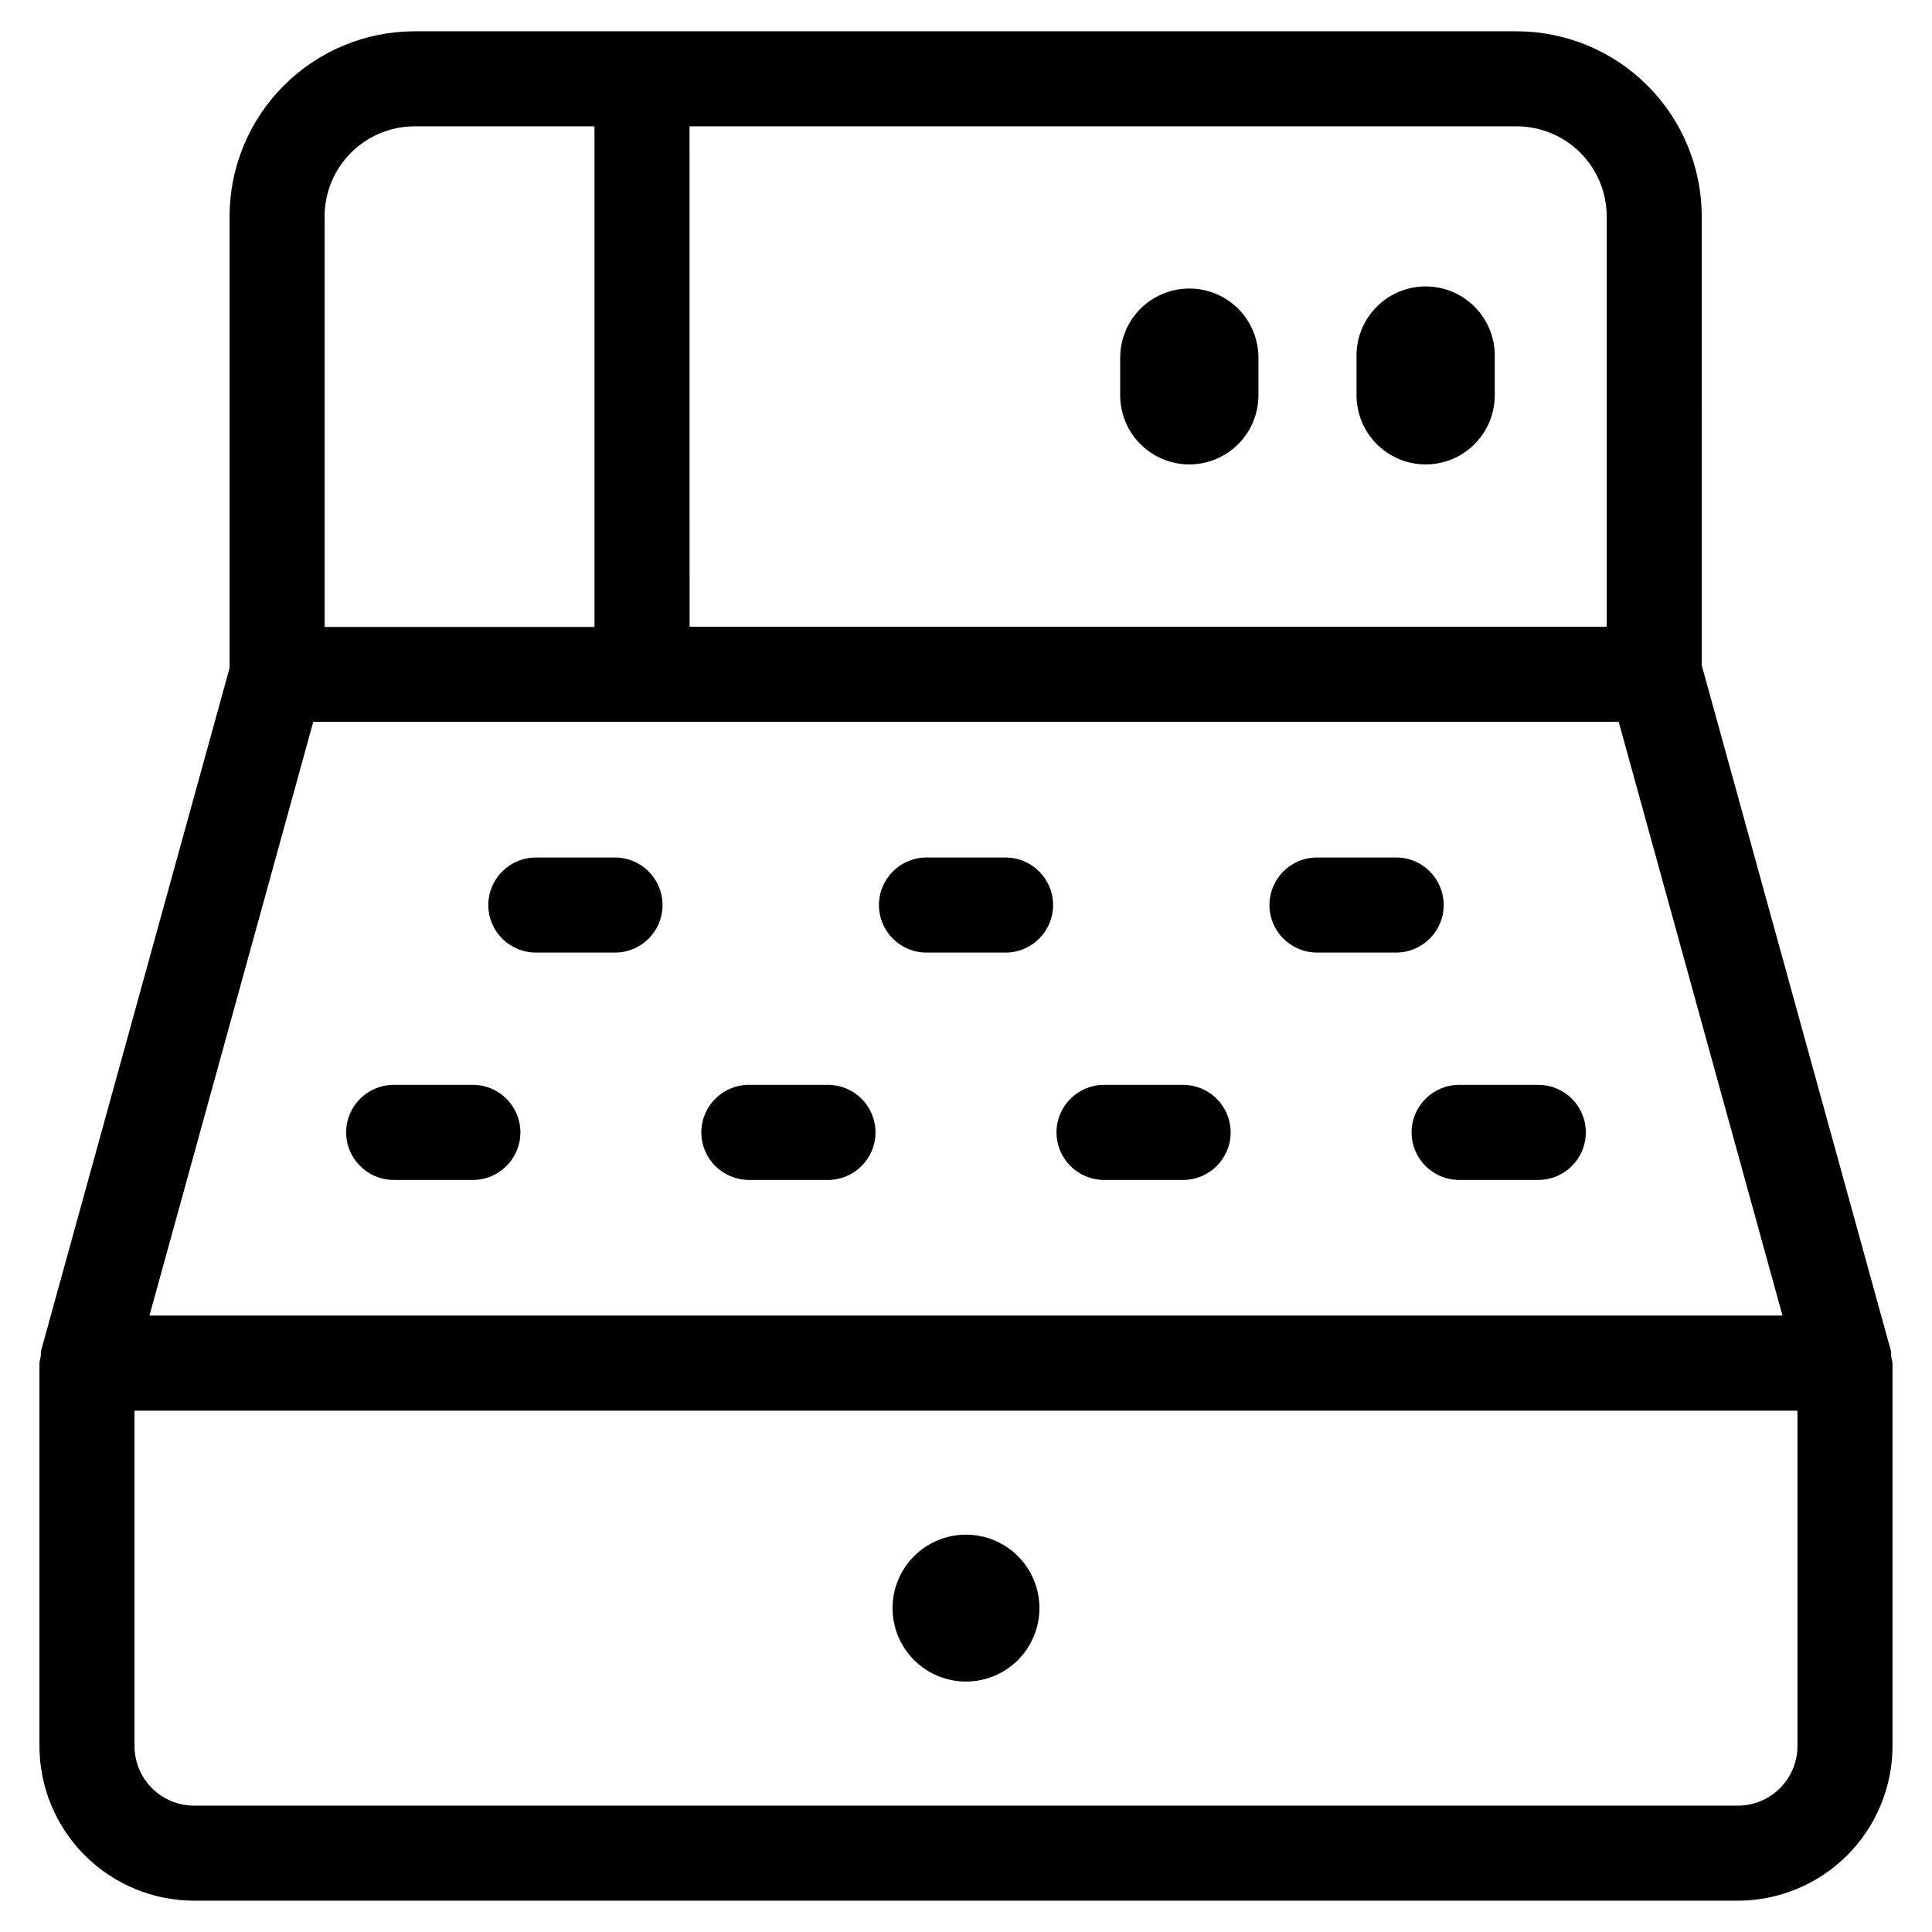 <?xml version="1.0" encoding="UTF-8"?>
<!-- Uploaded to: SVG Repo, www.svgrepo.com, Generator: SVG Repo Mixer Tools -->
<svg fill="#000000" width="800px" height="800px" version="1.1" viewBox="144 144 512 512" xmlns="http://www.w3.org/2000/svg">
 <g>
  <path d="m545.93 152.29h-292.04c-13.008 0.012-25.477 5.184-34.672 14.383-9.199 9.195-14.371 21.664-14.383 34.672v119.72l-49.93 180.82c-0.07 0.555-0.109 1.117-0.117 1.68-0.145 0.551-0.258 1.113-0.336 1.68v101.5c0.02 10.859 4.344 21.27 12.023 28.949 7.684 7.676 18.094 11.996 28.953 12.008h409.13c10.859-0.012 21.273-4.332 28.953-12.008 7.684-7.68 12.004-18.09 12.023-28.949v-101.5c-0.074-0.566-0.188-1.129-0.336-1.68-0.008-0.562-0.047-1.125-0.117-1.68l-50.094-181.54-0.004-119c-0.016-13.004-5.191-25.473-14.387-34.668-9.195-9.195-21.66-14.371-34.668-14.387zm-219.19 25.191h219.19c6.328 0.004 12.398 2.519 16.871 6.992 4.473 4.477 6.988 10.543 6.996 16.871v108.75h-243.05zm-96.715 23.863c0.004-6.328 2.519-12.395 6.992-16.871 4.477-4.473 10.543-6.988 16.871-6.992h47.66v132.67h-71.523zm390.32 405.4c-0.008 4.18-1.676 8.191-4.633 11.145-2.961 2.957-6.969 4.621-11.152 4.625h-409.13c-4.18-0.004-8.191-1.668-11.148-4.625-2.961-2.953-4.629-6.965-4.637-11.145v-88.906h440.7zm-3.965-114.1h-432.77l43.41-157.36h345.95z"/>
  <path d="m306.98 371.25h-20.973c-6.957 0-12.598 5.641-12.598 12.598s5.641 12.594 12.598 12.594h20.973c6.957 0 12.598-5.637 12.598-12.594s-5.641-12.598-12.598-12.598z"/>
  <path d="m410.48 371.25h-20.957c-6.957 0-12.594 5.641-12.594 12.598s5.637 12.594 12.594 12.594h20.957c6.957 0 12.598-5.637 12.598-12.594s-5.641-12.598-12.598-12.598z"/>
  <path d="m526.59 383.84c0-6.957-5.641-12.598-12.598-12.598h-20.973c-6.957 0-12.598 5.641-12.598 12.598s5.641 12.594 12.598 12.594h20.977-0.004c6.957 0 12.598-5.637 12.598-12.594z"/>
  <path d="m269.31 431.5h-20.973c-6.957 0-12.598 5.637-12.598 12.594 0 6.957 5.641 12.598 12.598 12.598h20.973c6.957 0 12.598-5.641 12.598-12.598 0-6.957-5.641-12.594-12.598-12.594z"/>
  <path d="m363.42 431.5h-20.957c-6.957 0-12.598 5.637-12.598 12.594 0 6.957 5.641 12.598 12.598 12.598h20.957c6.957 0 12.594-5.641 12.594-12.598 0-6.957-5.637-12.594-12.594-12.594z"/>
  <path d="m457.54 431.5h-20.961c-6.957 0-12.594 5.637-12.594 12.594 0 6.957 5.637 12.598 12.594 12.598h20.961c6.953 0 12.594-5.641 12.594-12.598 0-6.957-5.641-12.594-12.594-12.594z"/>
  <path d="m551.66 431.5h-20.973c-6.957 0-12.598 5.637-12.598 12.594 0 6.957 5.641 12.598 12.598 12.598h20.977-0.004c6.957 0 12.598-5.641 12.598-12.598 0-6.957-5.641-12.594-12.598-12.594z"/>
  <path d="m400 589.63c5.16 0 10.113-2.051 13.762-5.703 3.648-3.648 5.699-8.598 5.699-13.762 0-5.16-2.051-10.113-5.699-13.762-3.648-3.652-8.602-5.703-13.762-5.703-5.164 0-10.113 2.051-13.766 5.703-3.648 3.648-5.699 8.602-5.699 13.762 0 5.164 2.051 10.113 5.699 13.762 3.652 3.652 8.602 5.703 13.766 5.703z"/>
  <path d="m459.18 267.08c4.859-0.004 9.516-1.938 12.949-5.371 3.438-3.438 5.367-8.094 5.371-12.953v-9.973c0-6.547-3.492-12.598-9.16-15.867-5.668-3.273-12.652-3.273-18.32 0-5.672 3.269-9.16 9.32-9.16 15.867v9.926-0.004c-0.012 4.867 1.914 9.539 5.352 12.984s8.102 5.387 12.969 5.391z"/>
  <path d="m521.82 267.08c4.856-0.004 9.512-1.938 12.945-5.375 3.43-3.434 5.359-8.094 5.359-12.949v-9.973c0.148-4.953-1.715-9.758-5.164-13.312-3.449-3.559-8.195-5.566-13.148-5.566-4.957 0-9.699 2.008-13.152 5.566-3.449 3.555-5.312 8.359-5.164 13.312v9.926-0.004c-0.008 4.867 1.918 9.539 5.356 12.984s8.102 5.387 12.969 5.391z"/>
 </g>
</svg>